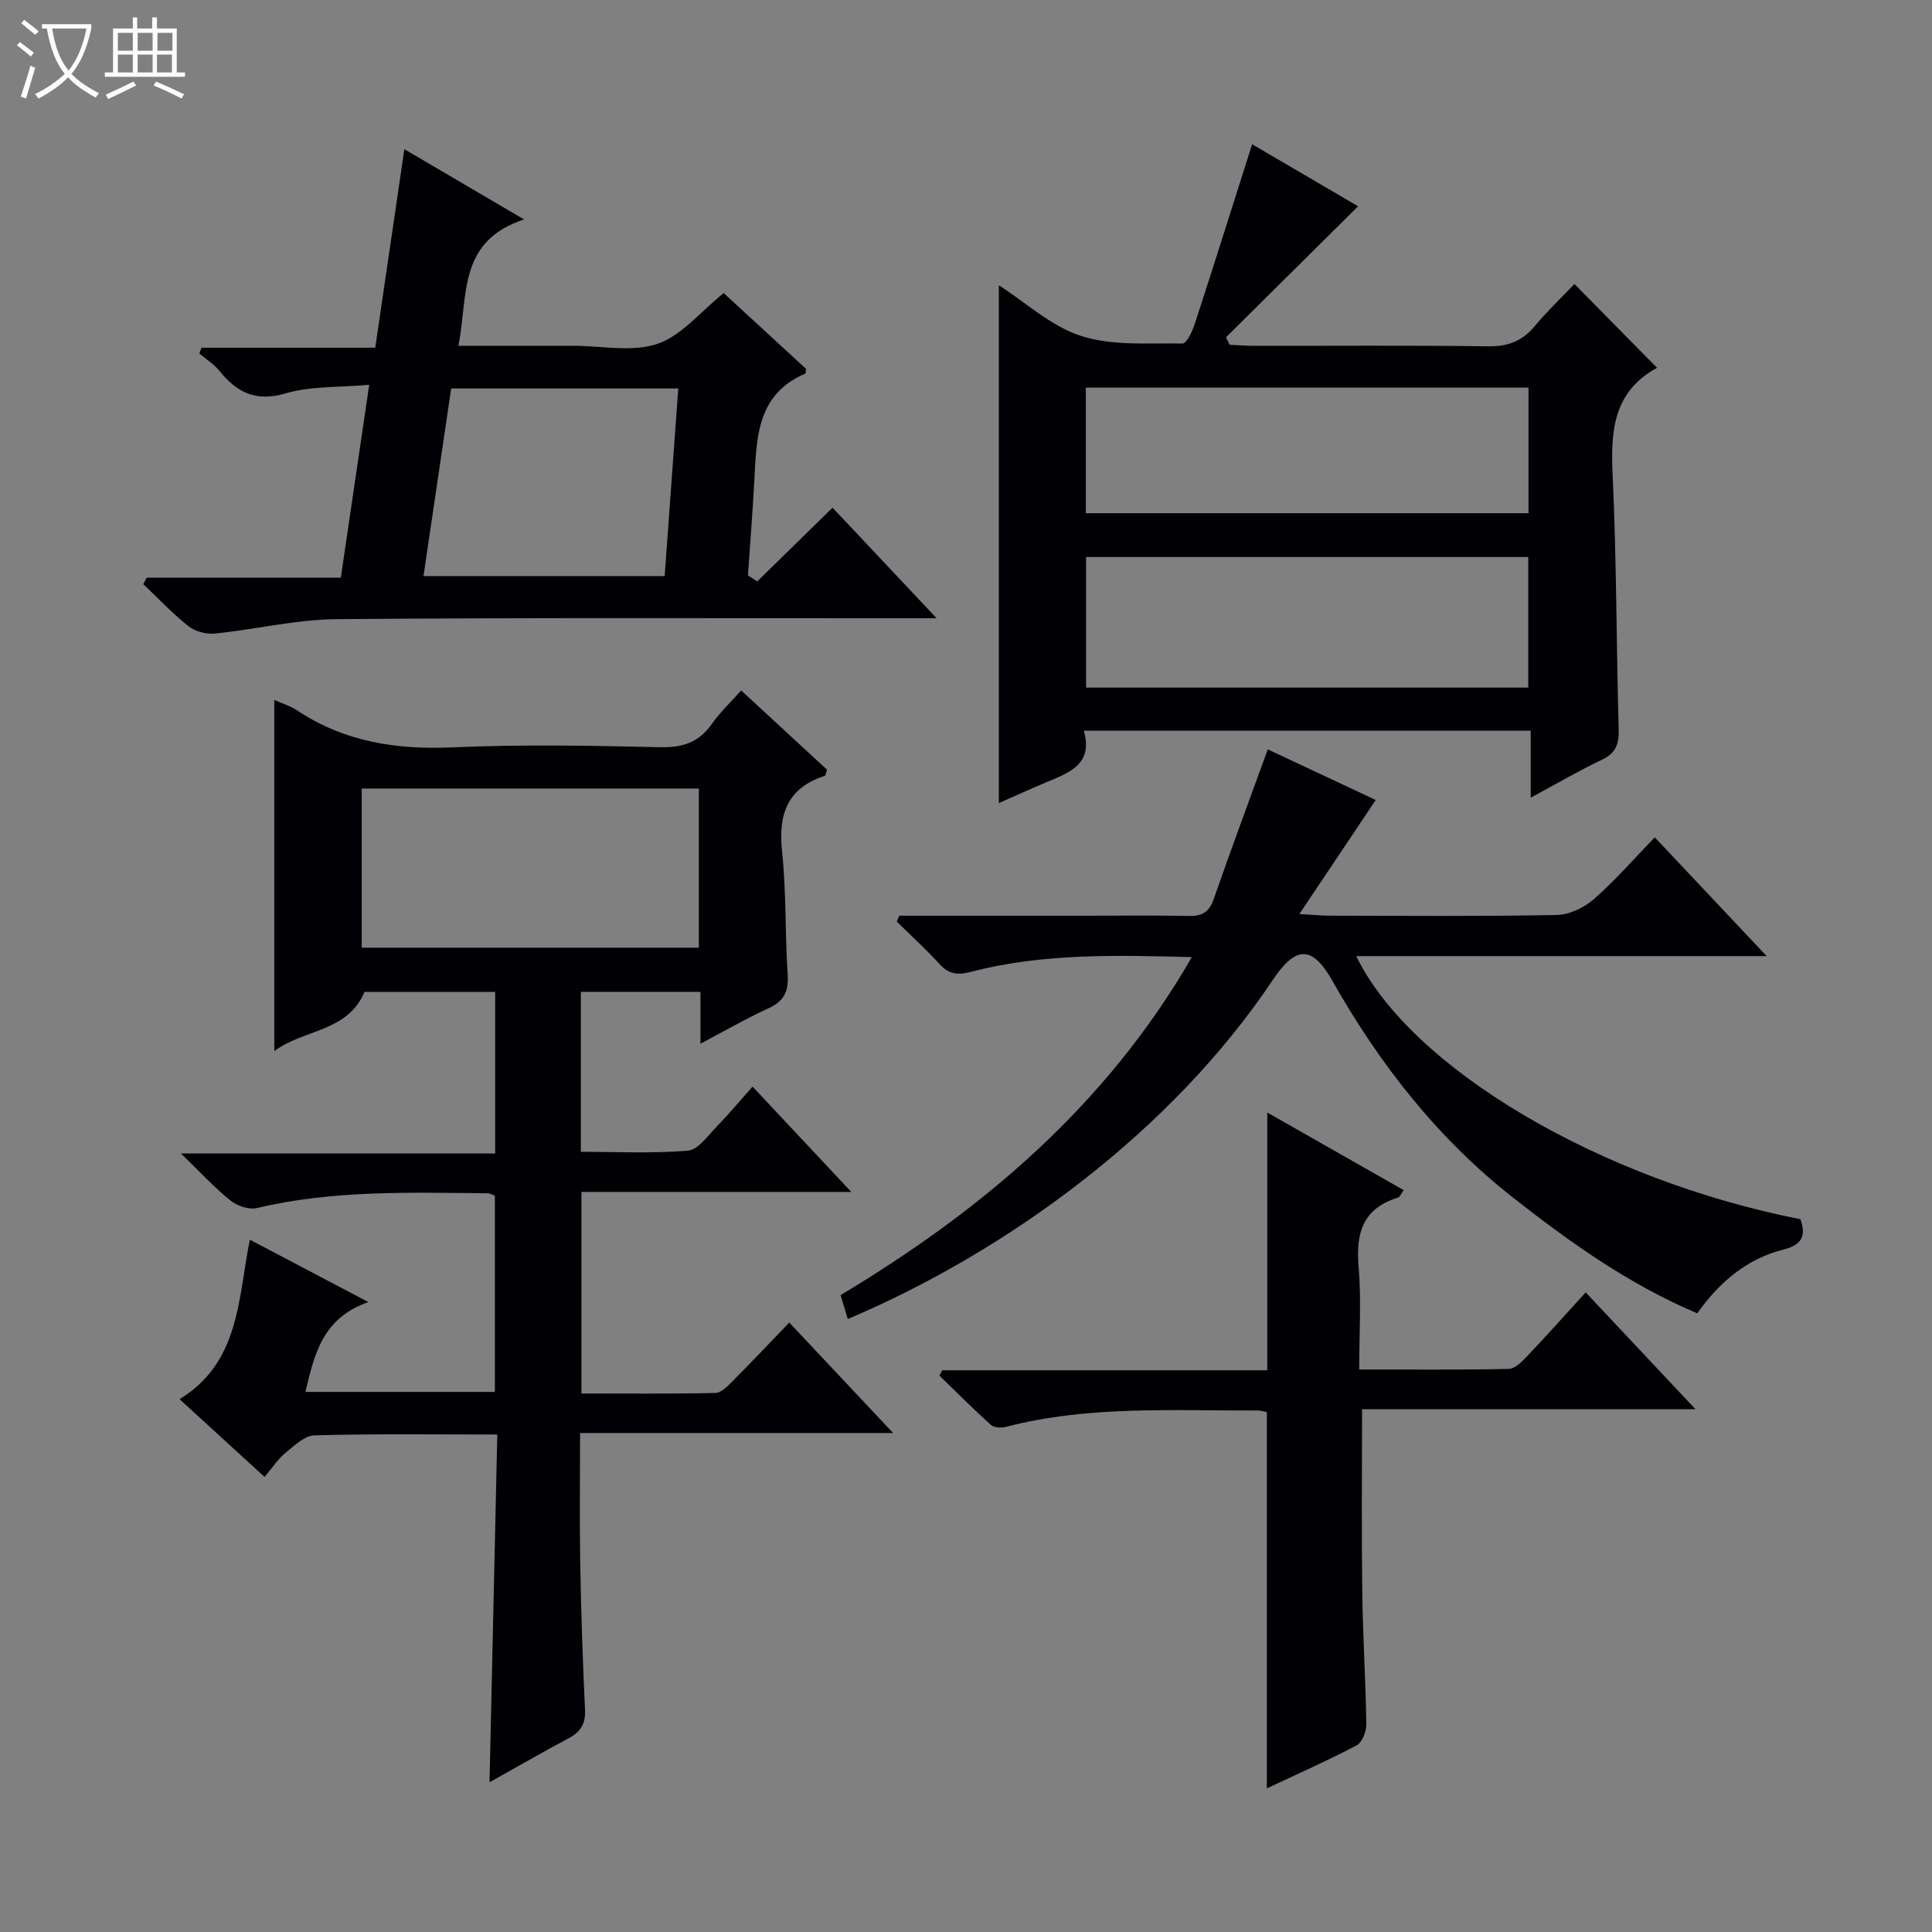 <svg enable-background="new 0 0 400 400" viewBox="0 0 400 400" xmlns="http://www.w3.org/2000/svg"><rect x="0" y="0" width="400" height="400" fill="#808080" stroke="none"/><path d="m6.4 11.7c-1-.8-1.9-1.6-2.9-2.3l.6-.7c.9.7 1.9 1.4 2.9 2.2zm-2.1 8.3c.7-2.1 1.4-4.2 2-6.4.2.1.6.3 1 .4-.7 2.3-1.3 4.4-1.9 6.4zm3-12.8c-1.1-.9-2.1-1.7-2.9-2.4l.6-.7c1 .8 2 1.5 3 2.4zm1.4-1.3v-.9h10.2v.9c-.9 4.2-2.3 7.3-4.1 9.4 1.3 1.4 3.2 2.7 5.7 4-.2.2-.4.5-.7.9-2.5-1.4-4.4-2.7-5.7-4.2-1.4 1.5-3.5 3-6.1 4.4 0 0 0 0-.1-.1-.3-.4-.5-.7-.7-.8 2.7-1.3 4.7-2.8 6.2-4.2-1.8-2.2-3-5.3-3.7-9.4zm9.2 0h-7.1c.6 3.8 1.7 6.7 3.4 8.7 1.7-2.1 2.9-4.8 3.7-8.7z" fill="#fcfbfa"/><path d="m31.6 3.6h.9v2.3h4.1v9.1h1.7v.9h-16.6v-.9h1.7v-9.1h4.1v-2.3h.9v2.3h3.1v-2.3zm-4 13.3.6.8c-1.9.9-3.8 1.9-5.8 2.8-.2-.3-.3-.6-.5-.9 2-.9 3.9-1.8 5.7-2.7zm-3.2-10.1v3.7h3.1v-3.7zm0 4.5v3.7h3.1v-3.7zm4.1-4.5v3.7h3.1v-3.7zm0 4.5v3.7h3.1v-3.7zm9.1 9.1c-2.1-1.1-4.1-2-5.8-2.7l.5-.8c2.2.9 4.1 1.8 5.8 2.6zm-1.9-13.6h-3.1v3.7h3.1zm-3.2 4.5v3.7h3.1v-3.7z" fill="#fcfbfa"/><g fill="#010105"><path d="m102.96 297c-13.2 0-25.53-.17-37.84.17-2.06.06-4.2 2.15-6.03 3.64-1.52 1.24-2.64 2.99-4.32 4.97-6.07-5.55-11.62-10.63-17.59-16.09 12.43-7.63 12.08-20.56 14.54-33.03 8.15 4.29 15.8 8.32 24.55 12.92-9.43 3.27-11.18 10.7-13.03 18.6h39.22c0-13.51 0-26.92 0-40.61-.4-.14-.99-.52-1.58-.52-15.97-.13-31.95-.68-47.7 3.06-1.64.39-4.08-.45-5.47-1.56-3.23-2.58-6.06-5.68-10.25-9.73h65.06c0-11.6 0-22.34 0-33.46-9.13 0-18.21 0-27.05 0-3.55 8.4-12.66 7.71-18.68 12.26 0-24.61 0-48.54 0-72.7 1.51.68 3.27 1.2 4.74 2.17 9.82 6.53 20.58 8.16 32.22 7.64 14.3-.63 28.66-.35 42.98-.03 4.61.1 7.95-.99 10.62-4.78 1.71-2.43 3.91-4.51 6.1-6.97 6.03 5.56 11.96 11.04 17.79 16.42-.25.69-.3 1.19-.48 1.26-7.81 2.52-9.66 8-8.84 15.71.9 8.42.59 16.95 1.16 25.41.23 3.48-.72 5.51-3.94 6.99-4.64 2.12-9.07 4.69-14.12 7.35 0-3.87 0-7.12 0-10.74-8.4 0-16.44 0-24.76 0v33.12c7.38 0 14.82.38 22.18-.24 2.12-.18 4.12-3.12 5.96-5 2.44-2.49 4.67-5.18 7.41-8.26 7.05 7.53 13.45 14.35 20.43 21.8-19.02 0-37.24 0-55.86 0v41.74c9.17 0 18.45.09 27.73-.11 1.22-.03 2.55-1.42 3.57-2.45 3.88-3.89 7.65-7.89 11.73-12.13 7.18 7.64 13.99 14.88 21.5 22.87-21.96 0-43.1 0-64.81 0 0 9.35-.12 18.11.03 26.87.18 10.14.51 20.29.99 30.42.14 2.92-.9 4.58-3.38 5.9-5.41 2.88-10.71 5.95-16.39 9.12.54-24.05 1.07-47.69 1.61-72zm-28.07-133.74v32.95h69.8c0-11.15 0-21.92 0-32.95-23.35 0-46.44 0-69.8 0z"/><path d="m325.97 58.8c5.9 5.99 11.37 11.54 17.14 17.39.21-.59.19-.16 0-.06-8.99 4.88-9.67 12.89-9.24 22.01.82 17.62.78 35.27 1.26 52.91.08 3.02-.61 4.9-3.49 6.26-4.77 2.26-9.34 4.95-14.72 7.84 0-4.91 0-9.26 0-13.86-31.02 0-61.43 0-92.53 0 2.03 7.07-3.17 8.72-7.96 10.75-3.19 1.35-6.35 2.79-9.63 4.23 0-35.83 0-71.37 0-107.21 5.58 3.57 10.86 8.54 17.1 10.52 6.5 2.07 13.91 1.41 20.93 1.54.83.01 2.02-2.47 2.51-3.98 3.99-12.26 7.86-24.55 11.9-37.27 7.27 4.25 14.96 8.75 21.94 12.84-9.13 9.05-18.24 18.09-27.35 27.12.25.52.5 1.03.75 1.55 1.68.08 3.36.22 5.04.22 16.16.02 32.32-.12 48.48.1 4.02.05 6.98-1 9.55-4.07 2.67-3.19 5.68-6.06 8.32-8.83zm-9.56 83.56c0-9.4 0-18.27 0-27.04-30.79 0-61.16 0-91.55 0v27.04zm.05-36.11c0-8.88 0-17.41 0-25.99-30.75 0-61.13 0-91.65 0v25.99z"/><path d="m186.19 189.59h38.91c7 0 14-.1 20.99.05 2.71.06 4.23-.73 5.17-3.43 3.58-10.28 7.38-20.48 11.22-31.06 6.94 3.25 14.68 6.88 22.35 10.48-5.22 7.8-10.22 15.25-15.81 23.61 3.08.17 4.68.34 6.29.34 15.66.02 31.32.16 46.97-.14 2.62-.05 5.67-1.5 7.69-3.26 4.37-3.82 8.21-8.25 12.63-12.82 7.67 8.14 15 15.91 23.17 24.59-29.07 0-56.9 0-84.98 0 11.3 23.26 50.54 46.35 91.96 54.47 1.26 3.49.29 5.34-3.58 6.31-7.55 1.91-13.21 6.75-17.77 13.18-14.12-5.97-26.27-14.65-38.06-23.89-15.7-12.31-27.72-27.68-37.48-44.95-4.13-7.3-7.53-7.37-12.33-.2-20.83 31.15-54.54 56.02-88 70.22-.46-1.53-.92-3.02-1.5-4.95 29.38-17.62 55-39.25 72.73-69.98-15.93-.42-31.04-.79-45.83 3.07-2.84.74-4.59.38-6.5-1.72-2.77-3.04-5.83-5.82-8.77-8.71.17-.39.35-.8.53-1.21z"/><path d="m156.78 120.37c5.11-5 10.22-10 15.59-15.26 6.98 7.41 13.77 14.63 21.55 22.89-2.86 0-4.56 0-6.25 0-39.33.02-78.67-.15-117.99.19-8.4.07-16.77 2.13-25.19 2.98-1.79.18-4.09-.43-5.48-1.53-3.32-2.63-6.25-5.76-9.33-8.69.22-.45.44-.9.67-1.34h40.21c1.98-13.43 3.86-26.21 5.88-39.94-6.22.56-12.03.23-17.29 1.77-6.2 1.83-10.09-.17-13.72-4.66-1.13-1.4-2.76-2.4-4.16-3.58.15-.4.3-.81.45-1.21h35.97c2.02-13.78 3.95-26.94 6.03-41.1 8.3 4.87 15.9 9.33 24.78 14.54-13.87 4.56-11.51 15.89-13.6 26.16h17.34 6.5c5.83 0 12.13 1.37 17.37-.4 5-1.69 8.9-6.64 13.72-10.51 5.39 4.96 11.23 10.33 17.03 15.67-.05.41 0 .94-.14 1-10.2 4.36-10.07 13.54-10.56 22.47-.36 6.44-.86 12.87-1.3 19.3.64.42 1.28.84 1.92 1.25zm-69.1-1.1h49.93c.95-13.13 1.88-25.95 2.82-38.84-15.97 0-31.49 0-47.02 0-1.92 13.02-3.78 25.64-5.73 38.84z"/><path d="m282 291.77c0 13.26-.12 25.54.04 37.82.12 9.14.71 18.27.84 27.41.02 1.49-.86 3.75-2.01 4.36-5.98 3.15-12.18 5.89-18.58 8.9 0-26.2 0-51.86 0-77.89-.36-.07-1.13-.35-1.9-.34-17.43.07-34.95-1.07-52.11 3.38-.97.25-2.47.19-3.12-.39-3.65-3.29-7.12-6.78-10.66-10.21.19-.37.38-.74.58-1.11h67.3c0-17.91 0-35.27 0-53.36 9.38 5.34 18.67 10.62 28.25 16.07-.53.69-.79 1.42-1.24 1.56-7.18 2.21-8.7 7.26-8.11 14.2.59 6.89.13 13.87.13 21.37 10.74 0 20.85.1 30.95-.12 1.33-.03 2.81-1.58 3.9-2.72 4-4.21 7.86-8.54 12.04-13.13 7.52 8 14.76 15.71 22.74 24.2-23.64 0-46.3 0-69.04 0z"/></g></svg>
